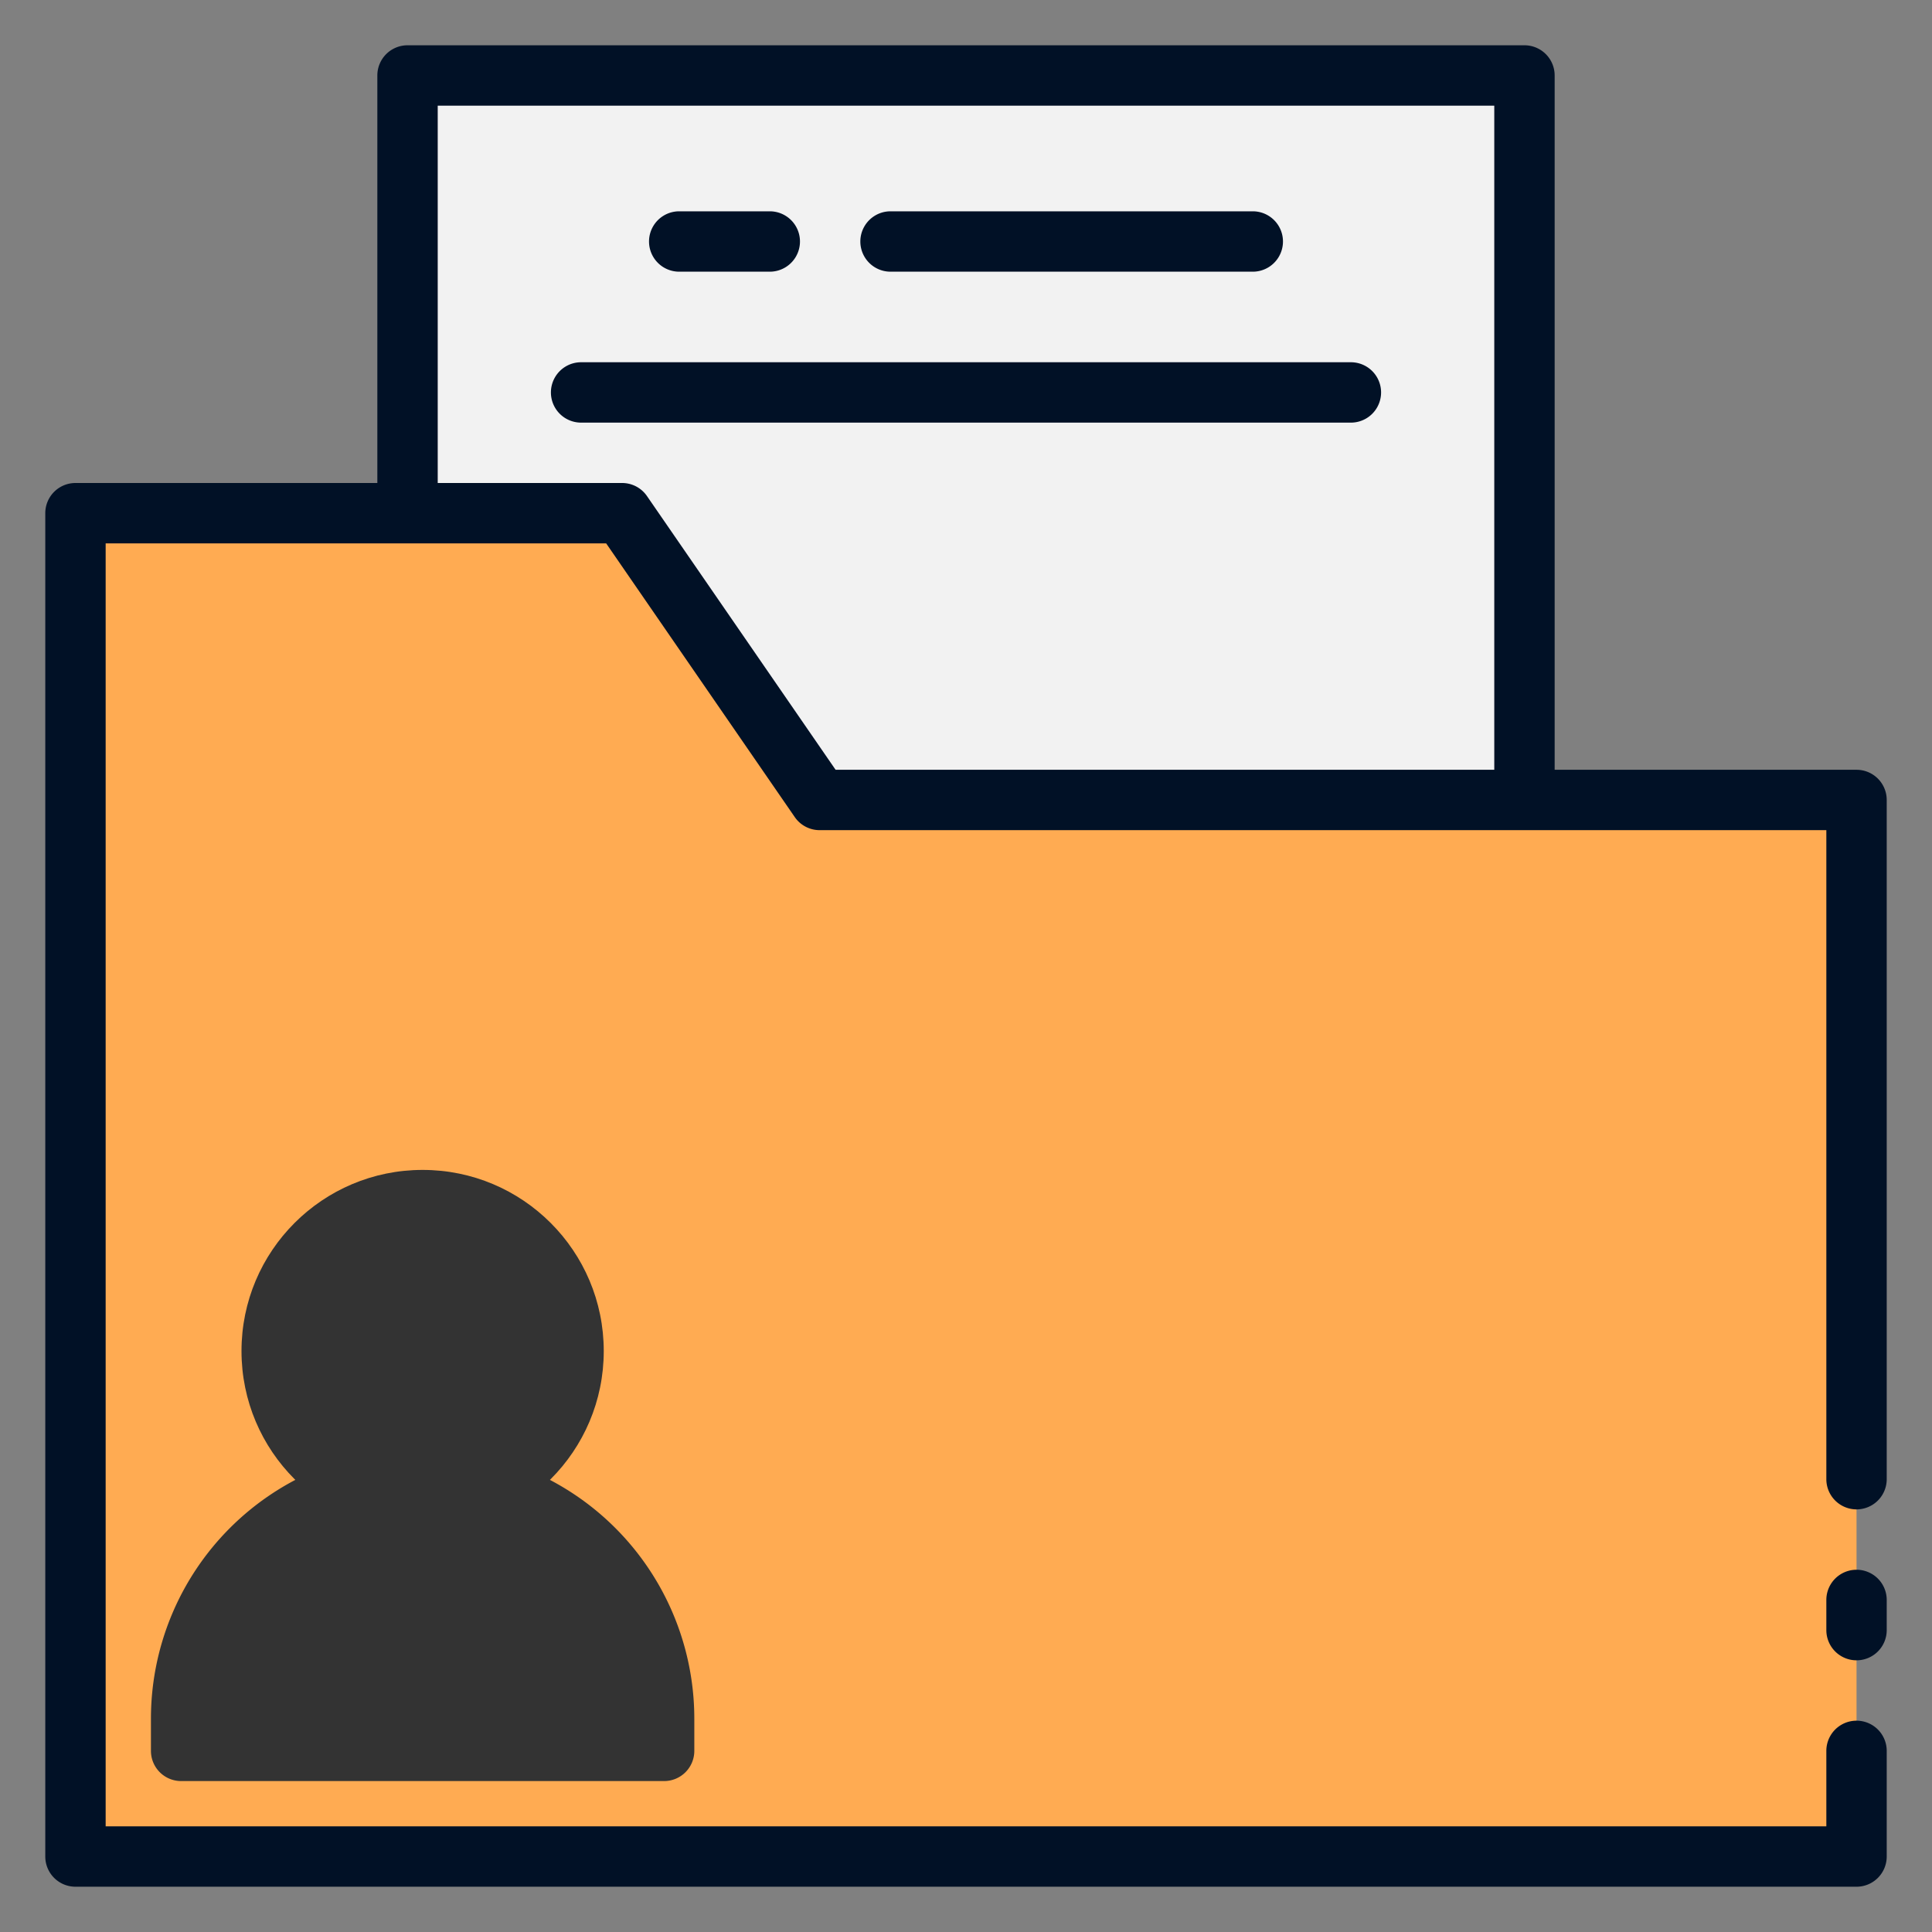 <?xml version="1.0" encoding="UTF-8" standalone="no"?><!-- icon666.com - MILLIONS OF FREE VECTOR ICONS --><svg width="1024" height="1024" viewBox="0 0 128 128" xmlns="http://www.w3.org/2000/svg"><rect x="0" y="0" width="128" height="128" fill="#808080" stroke="none"/><g id="Layer_7" data-name="Layer 7"><path d="m27 5h74v72h-74z" fill="#f2f2f2"/><path d="m101 79h-74a2 2 0 0 1 -2-2v-72a2 2 0 0 1 2-2h74a2 2 0 0 1 2 2v72a2 2 0 0 1 -2 2zm-72-4h70v-68h-70z" fill="#011126"/><path d="m123 53v70h-118v-89h36.21l13.1 19z" fill="#ffab52"/><g fill="#011126"><path d="m123 110a2 2 0 0 1 -2-2v-2a2 2 0 0 1 4 0v2a2 2 0 0 1 -2 2z"/><path d="m123 125h-118a2 2 0 0 1 -2-2v-89a2 2 0 0 1 2-2h36.21a2 2 0 0 1 1.65.86l12.5 18.14h67.64a2 2 0 0 1 2 2v45a2 2 0 0 1 -4 0v-43h-66.69a2 2 0 0 1 -1.65-.86l-12.5-18.14h-33.16v85h114v-5a2 2 0 0 1 4 0v7a2 2 0 0 1 -2 2z"/><path d="m89.5 28h-51a2 2 0 0 1 0-4h51a2 2 0 0 1 0 4z"/><path d="m83 18h-24a2 2 0 0 1 0-4h24a2 2 0 0 1 0 4z"/><path d="m51 18h-6a2 2 0 0 1 0-4h6a2 2 0 0 1 0 4z"/></g><path d="m27.87 96h.26a17.87 17.87 0 0 1 17.87 17.87v2.13a2 2 0 0 1 -2 2h-32a2 2 0 0 1 -2-2v-2.13a17.87 17.87 0 0 1 17.87-17.87z" fill="#333"/><circle cx="28" cy="89.51" fill="#333" r="12"/></g></svg>